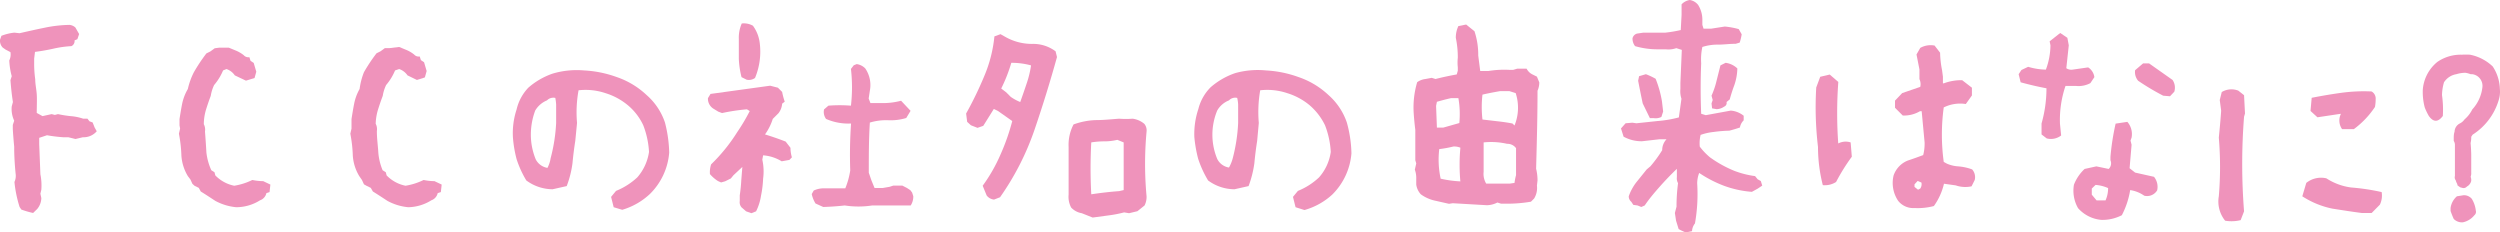 <svg xmlns="http://www.w3.org/2000/svg" viewBox="0 0 212.94 19.8"><defs><style>.cls-1{fill:#ef93bb;}</style></defs><title>アセット 1</title><g id="レイヤー_2" data-name="レイヤー 2"><g id="レイヤー_1-2" data-name="レイヤー 1"><g id="レイヤー_2-2" data-name="レイヤー 2-2"><path class="cls-1" d="M2.82,18.14a7.48,7.48,0,0,1-1-.29l-.15-.22a10.34,10.34,0,0,1-.44-2.13,1.24,1.24,0,0,0,.1-.71q-.1-1-.12-1.95V12.5c-.05-.5-.09-1-.12-1.51v-.35l.12-.36A2.33,2.33,0,0,1,1,9.06l.1-.37C1,8.07.94,7.45.89,6.83L1,6.49A6.13,6.13,0,0,1,.79,5.15a1.16,1.16,0,0,0,.1-.71L.47,4.22.23,4.05A.85.85,0,0,1,0,3.39l.12-.34a4.32,4.32,0,0,1,1.1-.27l.44.05c.71-.16,1.41-.32,2.1-.46a11.16,11.16,0,0,1,2.15-.25.87.87,0,0,1,.51.22l.32.56-.15.44-.24.1a.47.47,0,0,1-.27.49,9,9,0,0,0-1.55.22c-.5.11-1,.2-1.55.27L2.91,5v.44A9.5,9.5,0,0,0,3,6.75c0,.41.1.84.13,1.28s0,1,0,1.59l.49.27.78-.17.27.07.27-.07A9.73,9.73,0,0,0,6,9.89a4.39,4.39,0,0,1,1.09.22h.36l.17.22.27.1.17.43.18.32a1.47,1.47,0,0,1-1.18.51l-.63.15-.61-.15H5.38A13,13,0,0,1,4,11.52l-.66.22v.54l.1,2.56a4.86,4.86,0,0,1,.08,1.32l-.08.34.08.37a1.51,1.51,0,0,1-.35.93Z"/><path class="cls-1" d="M20.12,17.65a4.66,4.66,0,0,1-1.78-.54c-.41-.27-.82-.54-1.24-.8L16.93,16l-.35-.17-.19-.17-.17-.37L16,15a3.87,3.87,0,0,1-.55-1.75,11.64,11.64,0,0,0-.21-1.86l.1-.44-.05-.27v-.54c.07-.44.14-.88.23-1.33A4.15,4.15,0,0,1,16,7.58a6,6,0,0,1,.51-1.42,14.5,14.5,0,0,1,1.07-1.61l.34-.17.37-.27.39-.05h.81l.53.22a2.84,2.84,0,0,1,.74.42.52.52,0,0,0,.48.17l.1.31.27.18.22.75-.15.54-.24.07-.49.15L20,6.42a1.42,1.42,0,0,0-.71-.54L19,6a4.65,4.65,0,0,1-.76,1.24,3.35,3.35,0,0,0-.29.93c-.15.39-.28.78-.4,1.16a4.4,4.4,0,0,0-.19,1.25,1,1,0,0,1,.1.62c.05.65.09,1.24.12,1.79A5,5,0,0,0,18,14.5l.27.17.07.27a3.09,3.09,0,0,0,1.61.88,5.43,5.43,0,0,0,1.54-.49,4.9,4.9,0,0,0,.93.1l.61.29-.07.64-.27.09a.83.83,0,0,1-.54.61A3.81,3.81,0,0,1,20.12,17.65Z"/><path class="cls-1" d="M34.77,17.65A4.61,4.61,0,0,1,33,17.11c-.41-.27-.82-.54-1.24-.8L31.58,16l-.35-.17L31,15.7l-.17-.37L30.6,15a3.87,3.87,0,0,1-.55-1.75,11.64,11.64,0,0,0-.21-1.86l.1-.44v-.81c.07-.44.14-.88.23-1.33a4.15,4.15,0,0,1,.46-1.23A5.9,5.9,0,0,1,31,6.15a14.5,14.5,0,0,1,1.07-1.61l.34-.17.37-.27.39,0L34,4l.53.22a2.84,2.84,0,0,1,.74.42.52.52,0,0,0,.48.17l.1.31.27.18.22.75-.15.54L36,6.66l-.49.15-.8-.39A1.42,1.42,0,0,0,34,5.88L33.65,6a4.65,4.65,0,0,1-.76,1.24,3.35,3.35,0,0,0-.29.93c-.15.39-.28.78-.4,1.16a4.51,4.51,0,0,0-.2,1.21,1,1,0,0,1,.1.62c0,.65.09,1.24.12,1.79a4.88,4.88,0,0,0,.37,1.55l.27.17.07.27a3.09,3.09,0,0,0,1.61.88,5.43,5.43,0,0,0,1.54-.49,4.9,4.9,0,0,0,.93.1l.61.29-.07.64-.27.09a.83.83,0,0,1-.54.61A3.82,3.82,0,0,1,34.77,17.65Z"/><path class="cls-1" d="M52.27,17.65l-.22-.88.42-.51a5.93,5.93,0,0,0,1.81-1.15,4.21,4.21,0,0,0,1-2.17,7.38,7.38,0,0,0-.49-2.27,4.93,4.93,0,0,0-1.34-1.73,5.5,5.5,0,0,0-1.86-1,5.32,5.32,0,0,0-2.31-.25,10.37,10.37,0,0,0-.13,2.78L49,12q-.15.95-.24,1.92a8.54,8.54,0,0,1-.49,1.93l-1.2.27a3.79,3.79,0,0,1-2.24-.75A8.56,8.56,0,0,1,44,13.55a10.29,10.29,0,0,1-.31-1.83A6.45,6.45,0,0,1,44,9.33a4,4,0,0,1,1-1.86,6.24,6.24,0,0,1,2.07-1.2A7.22,7.22,0,0,1,49.76,6a9.54,9.54,0,0,1,2.76.56A7,7,0,0,1,55.08,8.1a5.37,5.37,0,0,1,1.56,2.34A11.13,11.13,0,0,1,57,13a5.56,5.56,0,0,1-1.63,3.51A5.86,5.86,0,0,1,53,17.87ZM46.9,13.48a14.53,14.53,0,0,0,.47-3V8.9a5,5,0,0,0-.07-.56.76.76,0,0,0-.71.21,2.09,2.09,0,0,0-1,.86A5.86,5.86,0,0,0,45.24,12a5.65,5.65,0,0,0,.39,1.57,1.37,1.37,0,0,0,1,.73h0A2.64,2.64,0,0,0,46.9,13.48Z"/><path class="cls-1" d="M64,18.16,63.55,18l-.39-.34a.67.67,0,0,1-.15-.54v-.48c.07-.48.11-.9.13-1.29l.09-1.13-.76.71-.22.27-.48.24-.35.1-.27-.12a3.17,3.17,0,0,1-.68-.59,2.13,2.13,0,0,1,.1-.83,14.64,14.64,0,0,0,2.22-2.74,16.4,16.4,0,0,0,1.07-1.8l-.24-.15a17,17,0,0,0-2.12.32l-.32-.12-.44-.27a1,1,0,0,1-.44-.88L60.52,8l2.54-.35L65.6,7.3l.66.17.36.36a6,6,0,0,0,.22.83l-.22.17a1.5,1.5,0,0,1-.31.81l-.49.49a4.67,4.67,0,0,1-.66,1.32c.59.18,1.17.38,1.76.61l.41.53q0,.4.12.81l-.21.22-.66.12A3.51,3.51,0,0,0,65,13.23l-.07.37A4.59,4.59,0,0,1,65,15.21a9,9,0,0,1-.18,1.46A4.48,4.48,0,0,1,64.4,18ZM63.6,6.79l-.44-.22A7.53,7.53,0,0,1,62.93,5V3.33A3,3,0,0,1,63.18,2a1.56,1.56,0,0,1,.95.19,3.09,3.09,0,0,1,.57,1.39,5.82,5.82,0,0,1-.39,3.06A.89.89,0,0,1,63.6,6.79ZM75.9,17.5H74.29a7.65,7.65,0,0,1-2.34,0c-.61.07-1.22.11-1.83.13l-.66-.3a2.63,2.63,0,0,1-.32-.8l.17-.3a2,2,0,0,1,.85-.19l1.47,0H72a6.73,6.73,0,0,0,.42-1.52,38.14,38.14,0,0,1,.07-4,4.72,4.72,0,0,1-2.13-.39,1,1,0,0,1-.17-.81L70.56,9a12.31,12.31,0,0,1,1.92,0,13.65,13.65,0,0,0,0-3.13l.24-.31.25-.1a1.25,1.25,0,0,1,.73.37,2.51,2.51,0,0,1,.39,1.9l-.1.66.15.39h1.1a5.91,5.91,0,0,0,1.51-.2l.81.86-.37.61a4.49,4.49,0,0,1-1.55.19,4.82,4.82,0,0,0-1.55.2C74,11.87,74,13.3,74,14.71l.22.64.27.66h.71l.58-.1.3-.1h.78l.39.2.29.19.15.2.1.31a1.39,1.39,0,0,1-.22.79Z"/><path class="cls-1" d="M84.67,17a.9.9,0,0,1-.63-.35l-.34-.83a13.75,13.75,0,0,0,1.52-2.66,18.18,18.18,0,0,0,1-2.85L85,9.45l-.35-.17-.9,1.44-.49.17-.56-.22-.32-.29-.09-.71a30.5,30.5,0,0,0,1.53-3.15A11.57,11.57,0,0,0,84.7,3.1l.52-.19.46.26a4.6,4.6,0,0,0,2.23.57,3.18,3.18,0,0,1,2,.63l.12.49Q89.16,8,88.11,11.07a22.81,22.81,0,0,1-2.93,5.73ZM86.9,8.69q.28-.78.54-1.56a8.45,8.45,0,0,0,.38-1.56,6.3,6.3,0,0,0-1.68-.22,13.27,13.27,0,0,1-.86,2.19l.42.32.39.39A4,4,0,0,0,86.9,8.69Zm6.17,9.84-.93-.37a1.59,1.59,0,0,1-.9-.48,1.92,1.92,0,0,1-.22-1.1V12.52a3.75,3.75,0,0,1,.42-1.92,6.1,6.1,0,0,1,1.88-.37c.66,0,1.32-.07,2-.12a7.36,7.36,0,0,0,1.15,0,1.93,1.93,0,0,1,1,.44.88.88,0,0,1,.19.66,29.83,29.83,0,0,0,0,5.51,1.62,1.62,0,0,1-.17.78l-.61.49-.71.17-.42-.07a10.06,10.06,0,0,1-1.35.26Zm2.64-2.34V12.13l-.54-.22a4.64,4.64,0,0,1-1.12.13,6.89,6.89,0,0,0-1.1.09,40.73,40.73,0,0,0,0,4.42q1.26-.19,2.37-.27Z"/><path class="cls-1" d="M110.35,17.65l-.22-.88.42-.51a5.76,5.76,0,0,0,1.8-1.15,4.14,4.14,0,0,0,1-2.17,7.38,7.38,0,0,0-.49-2.27,5.24,5.24,0,0,0-1.34-1.73,5.5,5.5,0,0,0-1.86-1,5.35,5.35,0,0,0-2.32-.25,10.79,10.79,0,0,0-.12,2.78L107.08,12q-.15.95-.24,1.92a9.11,9.11,0,0,1-.49,1.93l-1.2.27a3.8,3.8,0,0,1-2.25-.75,8.94,8.94,0,0,1-.85-1.86,11.3,11.3,0,0,1-.32-1.83,6.69,6.69,0,0,1,.34-2.39,4,4,0,0,1,1.05-1.86,6.28,6.28,0,0,1,2.08-1.2A7.14,7.14,0,0,1,107.84,6a9.55,9.55,0,0,1,2.75.56,7,7,0,0,1,2.57,1.54,5.46,5.46,0,0,1,1.56,2.34,10.51,10.51,0,0,1,.39,2.62,5.56,5.56,0,0,1-1.63,3.51,5.85,5.85,0,0,1-2.37,1.32ZM105,13.48a14.52,14.52,0,0,0,.46-3V8.9a3.24,3.24,0,0,0-.08-.56.73.73,0,0,0-.7.21,2,2,0,0,0-1,.86,5.37,5.37,0,0,0,0,4.13,1.35,1.35,0,0,0,1,.73h0A3.36,3.36,0,0,0,105,13.48Z"/><path class="cls-1" d="M126.66,17.48l-2.92-.17-.32.05-1.24-.28a3.21,3.21,0,0,1-1.16-.53,1.53,1.53,0,0,1-.39-.83v-.49a2.09,2.09,0,0,0-.12-.78l.12-.53-.08-.27V11.06c-.06-.47-.11-1-.14-1.47a7.57,7.57,0,0,1,.3-2.59,1.51,1.51,0,0,1,.7-.27l.54-.1.32.1c.59-.15,1.19-.28,1.81-.39l.09-.32V5.73a3.66,3.66,0,0,1,0-.81,8.1,8.1,0,0,0-.17-1.7,2.28,2.28,0,0,1,.22-1l.66-.13.71.57a6.35,6.35,0,0,1,.32,2.07l.17,1.32h.68a8.46,8.46,0,0,1,1.81-.1h.32l.34-.1h.8a1.11,1.11,0,0,0,.54.51l.34.17.2.49a1.74,1.74,0,0,1-.15.71c0,2.19-.06,4.41-.12,6.64a4.21,4.21,0,0,1,.12,1l-.05.44a1.71,1.71,0,0,1-.24,1.1l-.27.27a12.18,12.18,0,0,1-2,.17h-.54l-.32-.1A2.05,2.05,0,0,1,126.66,17.48Zm-2.36-7a7.92,7.92,0,0,0-.08-2.12l-.63,0c-.41.09-.81.2-1.2.31l-.07.35.07,1.85h.54Zm.09,5a15.61,15.61,0,0,1,0-2.9,1.36,1.36,0,0,0-.6-.1,9.41,9.41,0,0,1-1.2.22,7.63,7.63,0,0,0,.12,2.52,9.69,9.69,0,0,0,1.68.23ZM129,10.69a4,4,0,0,0,.1-2.76l-.54-.17h-.78c-.51.09-1,.18-1.51.3a9.39,9.39,0,0,0,0,2.12l1.28.15c.45.05.87.11,1.28.19Zm0,4.89a4.78,4.78,0,0,1,.13-.66v-.3l0-2a.9.9,0,0,0-.76-.37,6.1,6.1,0,0,0-2-.12v2.51a1.59,1.59,0,0,0,.22,1l1.36,0h.64Z"/><path class="cls-1" d="M143.59,19.8a4.85,4.85,0,0,1-.61-.29l-.22-.71-.1-.66.14-.54a14.82,14.82,0,0,1,.13-2,.81.81,0,0,1-.1-.51v-.71q-.78.75-1.47,1.53c-.45.51-.87,1-1.27,1.59l-.29.13-.32-.13-.36-.05-.17-.26a.6.6,0,0,1-.22-.47,4.18,4.18,0,0,1,.66-1.21l.87-1.08.32-.27a10.59,10.59,0,0,0,1-1.37,1.33,1.33,0,0,1,.37-.93h-.59l-1.49.17a3.14,3.14,0,0,1-1.58-.39l-.22-.7.39-.44.58-.05.34.05,1.79-.19A10.16,10.16,0,0,0,143,10c.07-.52.14-1,.22-1.59a2,2,0,0,1-.09-.83V7.06l.12-2.81-.47-.15a2,2,0,0,1-.9.1h-.61a6.8,6.8,0,0,1-2-.27,1.05,1.05,0,0,1-.22-.66.54.54,0,0,1,.39-.41l.54-.08h1.88a11.38,11.38,0,0,0,1.3-.22l.07-1.29V.37a1.2,1.2,0,0,1,.7-.37,1.13,1.13,0,0,1,.71.42A2.36,2.36,0,0,1,145,1.73v.39l.1.32h.66l1.15-.18a6.75,6.75,0,0,1,1.19.22l.25.44a4.32,4.32,0,0,1-.17.71l-.34.1c-.54,0-1,.07-1.47.07A4.29,4.29,0,0,0,145,4a5,5,0,0,0-.1,1.39c-.06,1.43-.06,2.87,0,4.3l.39.12,2.13-.39a2,2,0,0,1,1.1.44v.39a1.1,1.1,0,0,0-.32.61q-.44.15-.9.27a12.09,12.09,0,0,0-1.34.11,4.81,4.81,0,0,0-1.11.25,3.07,3.07,0,0,0-.07,1,5.48,5.48,0,0,0,.88.92l.29.2a10,10,0,0,0,1.77.94,7.8,7.8,0,0,0,1.77.45l.22.27.27.15.12.39-.39.26-.49.27a8.74,8.74,0,0,1-2.36-.51,10.24,10.24,0,0,1-2.13-1.1,2.52,2.52,0,0,0-.17.9,14.33,14.33,0,0,1-.19,3.4,1.14,1.14,0,0,0-.25.66Zm-3.06-9.74-.61-1.25c-.14-.66-.27-1.31-.39-1.93l.08-.39.58-.17a5.73,5.73,0,0,1,.83.39,9.22,9.22,0,0,1,.54,1.93l.1.86-.15.46a1.07,1.07,0,0,1-.66.1Zm5.69-.76-.39-.07-.05-.42.1-.29-.1-.37a7,7,0,0,0,.43-1.27l.33-1.31.44-.22a1.78,1.78,0,0,1,1,.48,4.63,4.63,0,0,1-.26,1.43c-.15.4-.28.81-.39,1.21l-.27.22a.33.33,0,0,1-.2.39A1.2,1.2,0,0,1,146.22,9.3Z"/><path class="cls-1" d="M155.26,15.77a13.16,13.16,0,0,1-.41-3.25,28.63,28.63,0,0,1-.15-5.07l.34-.91.81-.19.73.63a36.33,36.33,0,0,0,0,5.32h-.14a1.36,1.36,0,0,1,1.19-.17l.1,1.22a16.43,16.43,0,0,0-1.34,2.15A1.78,1.78,0,0,1,155.26,15.77Zm7.81,1.95a1.64,1.64,0,0,1-1.39-.61,2.72,2.72,0,0,1-.39-2.17,2.1,2.1,0,0,1,1.22-1.27c.49-.16.92-.32,1.3-.46a3.94,3.94,0,0,0,.12-1.08l-.25-2.66h-.14a2.69,2.69,0,0,1-1.47.37l-.66-.66V8.57l.61-.64,1.54-.53a1,1,0,0,0-.07-.66V5.91l-.25-1.27.32-.56a1.8,1.8,0,0,1,1.22-.2l.47.61A8.52,8.52,0,0,0,165.42,6l.07.53V7.1h.07a4.26,4.26,0,0,1,1.57-.27l.83.64v.66l-.52.73a3.14,3.14,0,0,0-1.88.29,17.17,17.17,0,0,0,0,4.64l.27.15a2.87,2.87,0,0,0,.95.23,4.43,4.43,0,0,1,1.2.26,1,1,0,0,1,.22.9l-.27.54a2.49,2.49,0,0,1-1.35-.08l-1-.14a5.36,5.36,0,0,1-.86,1.9,5.36,5.36,0,0,1-1.65.17Zm.49-1.66a.66.66,0,0,0,.1-.51l-.32-.14-.27.29v.22l.3.24Z"/><path class="cls-1" d="M174.33,11.79l-.44-.34v-.93a10.92,10.92,0,0,0,.42-3c-.7-.13-1.43-.3-2.2-.51l-.17-.69.24-.36.57-.27a5.54,5.54,0,0,0,1.51.24,6.08,6.08,0,0,0,.39-2.07l-.07-.34.9-.71.61.41.12.64L176,5.81a.75.75,0,0,0,.54.12l1.32-.19a1.16,1.16,0,0,1,.53.83l-.34.51a2.13,2.13,0,0,1-1.22.24h-.9a9,9,0,0,0-.47,3.22l.1,1A1.43,1.43,0,0,1,174.33,11.79ZM179,18.73a3,3,0,0,1-2-1,3,3,0,0,1-.35-2,3.63,3.63,0,0,1,.91-1.34l1-.22,1.05.22a.66.66,0,0,0,.15-.74l0-.29a20.81,20.81,0,0,1,.44-2.83l1-.15a1.59,1.59,0,0,1,.36,1.34l-.09.25.09.36-.17,2,.47.37,1.61.36a1.36,1.36,0,0,1,.27,1.15,1,1,0,0,1-1.1.46,2.81,2.81,0,0,0-1.2-.48,7,7,0,0,1-.71,2.14A3.62,3.62,0,0,1,179,18.73Zm.34-1.66a2.54,2.54,0,0,0,.22-1.05,3.24,3.24,0,0,0-1.07-.27l-.32.31v.52l.41.49Zm4.91-8.92a21,21,0,0,1-2.13-1.27,1.14,1.14,0,0,1-.26-.9l.68-.58h.51l2,1.41a1.18,1.18,0,0,1,.15,1l-.37.39Z"/><path class="cls-1" d="M189.53,18.8a2.6,2.6,0,0,1-.54-2.08,29.81,29.81,0,0,0,0-5c.08-.79.15-1.56.2-2.29l-.12-.91.17-.68a1.6,1.6,0,0,1,1.41-.12l.49.39.08,1.56-.08.27a51.64,51.64,0,0,0,0,8.06l-.29.75A3.26,3.26,0,0,1,189.53,18.8Zm11.62-.66c-.84-.11-1.67-.24-2.49-.37a7.45,7.45,0,0,1-2.56-1.05l.34-1.14a2,2,0,0,1,1.71-.39,5.09,5.09,0,0,0,2.12.78,18.59,18.59,0,0,1,2.59.39,1.79,1.79,0,0,1-.15,1.07l-.7.71ZM199.49,11a1.27,1.27,0,0,1-.1-1.3h-.07l-1.93.29-.59-.54.1-1.12q1.38-.27,2.49-.42A14.27,14.27,0,0,1,202,7.79a.69.69,0,0,1,.35.66q0,.33-.06.66a7.52,7.52,0,0,1-1.8,1.89Z"/><path class="cls-1" d="M209.46,15.5c.18.21.21.37.1.47a1.14,1.14,0,0,1-.39-.61.41.41,0,0,1-.07-.37V12.38A.64.64,0,0,0,209,12v-.19c0-.2,0-.39.07-.59a.81.81,0,0,1,.46-.71,1.07,1.07,0,0,0,.39-.34,2.71,2.71,0,0,0,.66-.85,3.33,3.33,0,0,0,.86-1.88h0a1,1,0,0,0-.86-1.12h-.14a2.2,2.2,0,0,0-.44-.12,2.64,2.64,0,0,0-.78.12,1.55,1.55,0,0,0-1.05.69A4.13,4.13,0,0,0,208,8.1a8.84,8.84,0,0,1,.07,1.78c-.41.54-.8.54-1.19,0a4.89,4.89,0,0,1-.35-.73,5.15,5.15,0,0,1-.17-1.24v-.2a3.37,3.37,0,0,1,1.25-2.44,3.49,3.49,0,0,1,2.07-.61,5.52,5.52,0,0,1,.71,0,3.9,3.9,0,0,1,1.93,1,3.67,3.67,0,0,1,.61,1.93,2.42,2.42,0,0,1-.12,1,5.27,5.27,0,0,1-2.2,2.88l-.12.18a2.12,2.12,0,0,1-.08.63h-.24l.24-.39c.05.52.08,1,.08,1.37V14.7a.9.9,0,0,1-.05.36.87.87,0,0,1,.05.22v.13a.74.74,0,0,1-.37.48.38.38,0,0,1-.29.13.86.86,0,0,1-.54-.27Zm.37,1.13a.86.86,0,0,1,.71.31,2.43,2.43,0,0,1,.34,1,.37.37,0,0,1-.12.39,1.72,1.72,0,0,1-1,.61h-.1a1,1,0,0,1-.66-.29c-.1-.22-.19-.45-.27-.68v-.25a1.6,1.6,0,0,1,.54-1Z"/></g></g></g></svg>